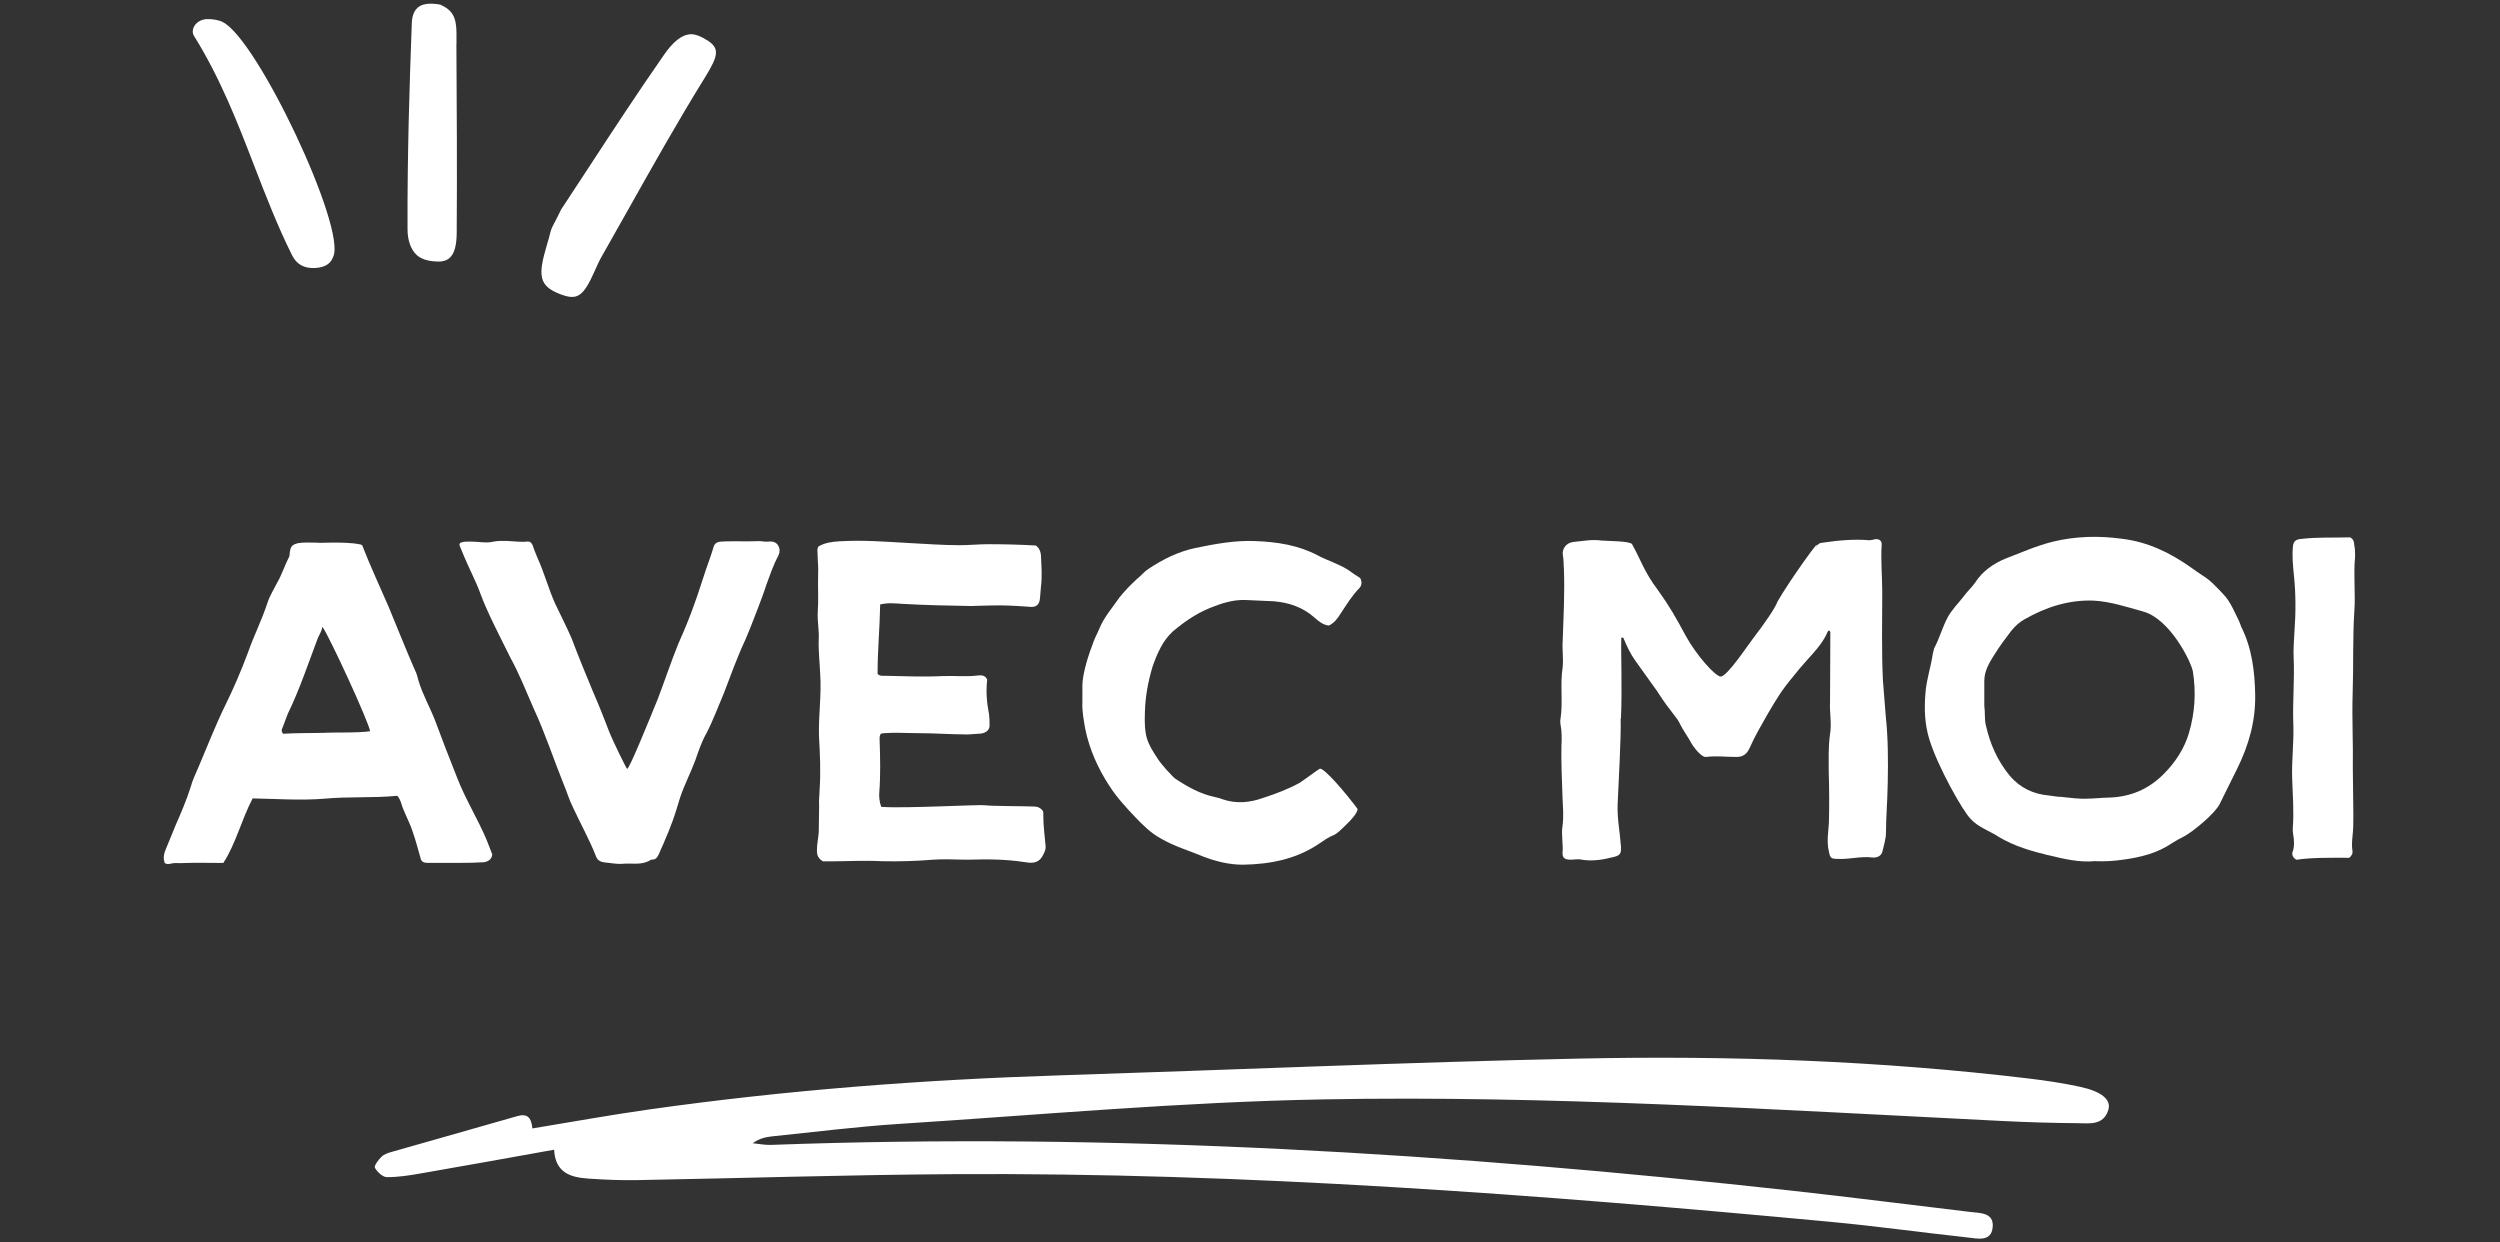 <?xml version="1.0" encoding="UTF-8"?> <svg xmlns="http://www.w3.org/2000/svg" xmlns:xlink="http://www.w3.org/1999/xlink" id="Calque_8" viewBox="0 0 328 163"><rect x="0" y="0" width="328" height="163" fill="#333333" stroke="none"/><defs><style>.cls-1{fill:none;}.cls-1,.cls-2{stroke-width:0px;}.cls-2{fill:#fff;}</style><clipPath id="clippath-1"><path class="cls-1" d="m5027.68,3442.22c-10.86-15.69-24.17-31.93-39.54-46.67-30.51-29.28-69.11-52.62-112.72-53.89-73.69-2.15-87.09-.39-133.09,22.76l3.97-2.77c-59.29,29.38-110.1,75.64-126.78,135.12-20.32,75.68,12.56,182.6,91.75,223.63,80.31,41.06,183.97,13.32,254.15-31.23,4.35-2.76,8.58-5.59,12.66-8.46,86.73-62.2,109.73-152.27,49.6-238.49Z"></path></clipPath></defs><path class="cls-2" d="m21.6,113.16c-.24-.6-.06-1.27.18-1.81l1.26-3.08c.72-1.63,1.44-3.33,1.98-5.02.24-.91.66-1.75,1.02-2.6,1.14-2.66,2.16-5.32,3.42-7.92,1.14-2.3,2.16-4.66,3.06-7.08.78-2.24,1.86-4.35,2.58-6.59.3-.91.84-1.75,1.26-2.6.6-1.03.96-2.18,1.5-3.26.18-.24.12-.54.18-.85.12-.73.36-.91,1.09-1.09.72-.12,1.45-.06,2.17-.07.79.06,1.57,0,2.29,0,1.21,0,2.48,0,3.62.23.12,0,.18.06.3.12,0,0,.06.06.06.12,1.03,2.66,2.25,5.25,3.4,7.91,1.15,2.78,2.25,5.55,3.46,8.33.24.42.36.97.49,1.45.55,1.81,1.52,3.5,2.19,5.25.91,2.47,1.88,4.95,2.86,7.42,1.09,2.84,2.73,5.43,3.89,8.21l.73,1.87c-.06.67-.6.97-1.15,1.03-1.81.12-4.89.07-6.95.08-.48,0-1.09.06-1.27-.48-.37-1.27-.67-2.48-1.1-3.68-.43-1.33-1.15-2.47-1.52-3.8-.12-.3-.24-.6-.49-.84-3.2.31-6.34.08-9.54.38-3.14.25-6.28.02-9.42-.04-1.44,2.72-2.22,5.99-3.85,8.47-1.87,0-3.38-.05-5.2.01-.42.06-1.15-.06-1.57.06-.3.06-.66.18-.97-.12Zm21.22-17.03c1.87-.06,3.81.05,5.74-.19-.18-1.21-5.22-12.19-6.25-13.7-.12.6-.42,1.03-.6,1.45-1.26,3.33-2.4,6.77-3.96,9.98l-.66,1.75c-.12.24-.24.48.06.85,1.81-.12,3.75-.07,5.68-.13Z"></path><path class="cls-2" d="m79.29,113.14c-.54-.06-.91-.3-1.09-.78-.85-2.17-2.06-4.34-3.04-6.46-.49-.97-.79-2.05-1.21-3.02-1.34-3.32-2.43-6.7-3.95-9.96-.97-2.23-1.88-4.53-3.04-6.64-1.21-2.47-3.03-5.91-3.95-8.45-.49-1.39-1.58-3.5-2.12-4.83l-.55-1.33c-.3-.66.72-.61,1.57-.61s1.93.24,2.84,0c1.03-.18,2.05-.07,3.08,0,.42,0,.85.06,1.27,0,.42-.06.61.12.79.48.18.6.43,1.15.67,1.75.79,1.69,1.52,4.29,2.31,5.98.73,1.51,1.46,2.96,2.12,4.47.91,2.41,1.88,4.77,2.86,7.12.49,1.09,1.58,3.8,2,4.95.67,1.69,2.37,5.07,2.43,5.07.3,0,2.82-6.23,4.03-9.19.9-2.36,1.74-4.9,2.7-7.26.78-1.75,1.44-3.33,2.1-5.2.6-1.63,1.02-3.08,1.5-4.47.36-1.03.72-2,1.02-3.02.12-.42.42-.61.84-.67,1.45-.12,3.5,0,4.89-.07.48-.06.91.12,1.39.06.48-.06,1.03,0,1.33.48s.24.97,0,1.45c-.66,1.21-1.08,2.54-1.56,3.81-.3.97-.66,1.88-1.02,2.84-.54,1.39-1.08,2.84-1.68,4.23-1.08,2.3-1.92,4.66-2.82,7.01-.72,1.69-1.44,3.63-2.28,5.26-.66,1.15-1.08,2.42-1.5,3.63-.66,1.75-1.38,3.08-1.98,4.84l-.48,1.57c-.6,2-1.5,4.05-2.34,5.93-.18.36-.36.67-.84.67-.06,0-.18,0-.24.06-1.15.73-2.48.37-3.68.49-.79.06-1.57-.12-2.36-.18Z"></path><path class="cls-2" d="m126.95,112.79c-1.51,0-3.02-.11-4.53,0-2.29.19-4.47.25-6.77.2-2.23-.12-4.47.01-6.71.02h-.97c-.67-.42-.79-.84-.79-1.45,0-.79.18-1.57.24-2.36,0-1.15.05-2.36.05-3.5-.06-.72.06-1.39.06-2.05.17-2.36.05-4.77-.08-7.13-.07-2.72.35-5.38.16-8.1-.06-1.51-.25-3.02-.19-4.53.06-1.21-.19-2.36-.13-3.56.12-1.63,0-3.32.05-5.01.06-.85-.07-1.75-.07-2.6,0-.3-.12-.66.12-1.03.84-.49,1.75-.61,2.72-.67,3.26-.19,5.86.05,9.06.22,2.3.12,4.53.29,6.77.29,1.21,0,2.48-.13,3.68-.13,2.11,0,4.23.05,6.28.17.42.3.61.72.67,1.21.06,1.45.19,2.84,0,4.23-.06.48-.06.97-.12,1.45-.06.85-.48,1.27-1.39,1.15-1.69-.12-3.38-.23-5.14-.17-.79,0-1.63.06-2.48.07-3.02-.05-5.98-.11-8.94-.28-.97-.06-1.93-.18-3.02.07-.05,3.08-.35,6.1-.34,9.12.3.3.61.24.91.24,2.54.05,5.08.17,7.67.04,1.51-.06,3.02.11,4.53-.07.48-.06,1.03-.06,1.27.54-.18,1.57-.05,3.08.25,4.59.06.48.06.97.06,1.45,0,.54-.42.91-1.08,1.03-.54.06-1.15.06-1.75.12-2.17,0-4.35-.17-6.52-.17-1.51,0-3.02-.11-4.47,0l-.42.06c-.24.3-.18.6-.18.91.07,2.23.13,4.47-.04,6.71-.06.6,0,1.33.25,1.99,3.14.23,12.87-.33,13.65-.21.54.12,5.44.11,6.46.17.42,0,.73.18.97.42.24.24.18.48.18.72,0,1.39.19,2.72.31,4.11,0,.42-.12.67-.3,1.03-.48,1.03-1.21,1.21-2.29,1.03-2.78-.42-4.89-.41-7.67-.34Z"></path><path class="cls-2" d="m157.82,112.36c-1.88-.78-3.75-1.32-5.5-2.34-1.33-.72-2.36-1.75-3.39-2.83-1.21-1.27-2.42-2.59-3.39-4.1-1.46-2.23-2.61-4.77-3.16-7.48-.18-1.09-.43-2.29-.37-3.5v-2.17c0-1.09.47-3.14,1.31-5.32.24-.79.66-1.51.96-2.24.6-1.45,1.68-2.66,2.59-3.99.72-.91,1.45-1.63,2.29-2.42.54-.42.96-.97,1.51-1.33,1.93-1.27,3.86-2.24,6.1-2.73,2.66-.55,5.25-1.04,7.97-.92,2.84.11,5.56.53,8.1,1.85,1.33.72,2.84,1.14,4.11,1.98.48.36,1.03.72,1.51,1.02.3.6.18,1.09-.24,1.45-.9.97-1.57,2.06-2.29,3.15-.42.67-.84,1.27-1.57,1.63-.79-.06-1.39-.6-1.94-1.08-1.51-1.33-3.33-1.93-5.26-2.1l-3.75-.17c-1.63-.06-3.14.43-4.65,1.04-1.81.73-3.38,1.82-4.89,3.09-1.33,1.21-2.05,2.9-2.65,4.6-.6,2-.96,3.99-1.01,5.98-.11,3.2.25,3.93,1.71,6.16.42.66,1.82,2.23,2.3,2.59,1.63,1.08,3.27,1.99,5.2,2.4.36.06.72.18,1.03.3,1.75.6,3.56.42,5.26-.19,1.69-.55,3.32-1.16,4.83-2,.48-.3,2.11-1.52,2.59-1.82.48-.3,3.45,3.19,4.97,5.24.12.42-.9,1.51-1.08,1.69-2.59,2.6-1.39,1.09-3.8,2.79-3.08,2.12-6.46,2.79-10.14,2.86-1.81,0-3.5-.42-5.26-1.08Z"></path><path class="cls-2" d="m212.63,94.29c.07,2.6-.28,8.34-.4,11.3-.06,1.87.31,3.62.44,5.5.06.85-.12,1.15-.9,1.33-1.39.37-2.84.61-4.23.37-.48-.12-1.03,0-1.51,0-.72,0-1.03-.24-1.03-.84.12-1.21-.19-2.42,0-3.56.18-1.27.05-2.6,0-3.87-.07-2.24-.19-4.47-.14-6.64.06-.97.05-1.99-.13-2.9,0-.18-.06-.42,0-.6.36-2.24-.07-4.59.29-6.83.12-1.15-.07-2.29,0-3.38.11-3.2.29-6.46.16-9.61-.06-.48,0-1.03-.12-1.63-.18-.85.36-1.69,1.33-1.82,1.27-.12,2.48-.37,3.74-.19.54.06,3.75.05,3.99.47,1.21,2.17,1.58,3.62,3.4,6.03,1.51,2.11,2.3,3.5,3.7,6.09,1.33,2.41,3.82,5.25,4.54,5.25.85,0,3.55-4.12,4.4-5.21,1.21-1.57,2.71-3.69,3.07-4.66,1.44-2.54,6.02-8.96,5-7.08.24-.42.54-.61.91-.61,2.05-.31,4.11-.49,6.1-.32.24,0,.48-.06.72-.12.54-.12.97.18.91.72-.12,2.11.07,4.11.08,6.1,0,3.99-.1,7.85.09,11.72l.37,4.65c.31,2.9.32,5.8.26,8.82-.05,2.54-.23,4.53-.23,6.46,0,.85-.3,1.69-.48,2.54-.18.6-.78.79-1.33.73-1.51-.18-2.96.25-4.35.19-1.03,0-1.15-.06-1.33-.96-.31-1.33-.07-2.54,0-3.75.06-1.99.05-4.65-.02-6.71,0-1.69-.07-3.26.17-4.95.24-1.39-.07-2.78,0-4.17l.04-9.06c0-.12,0-.3-.18-.36-.12,0-.18.18-.24.3-.84,1.93-2.53,3.27-4.28,5.51-1.81,2.18-2.23,2.97-3.49,5.08-1.08,1.94-1.5,2.54-2.47,4.66-.36.73-.9,1.03-1.63,1.03-1.69,0-2.42-.17-4.05,0-.6.06-1.69-1.38-2-1.99-.18-.36-1.15-1.81-1.33-2.23-.48-1.09-1.21-1.51-3.09-4.46-.42-.54-1.27-1.81-2.85-3.98-.61-.84-1.09-1.87-1.52-2.9,0-.06-.12-.12-.18-.12-.18.06-.12.18-.12.3-.06,1.63.13,6.22-.04,10.33Z"></path><path class="cls-2" d="m268.8,112.22c-2.24-.54-4.53-1.2-6.53-2.4-1.27-.84-2.72-1.26-3.75-2.41-.97-.96-4.3-6.82-5.4-10.44-.61-1.99-.67-3.99-.5-6.04.12-1.75.72-3.44.96-5.14l.18-.73c.72-1.33,1.08-2.78,1.8-4.11.54-.97,1.33-1.75,1.99-2.6.48-.67,1.08-1.21,1.57-1.88.96-1.51,2.35-2.48,3.92-3.15,2.05-.79,4.1-1.7,6.28-2.25,3.02-.73,6.04-.8,9.12-.38,3.38.41,6.35,1.86,9.13,3.84.42.3.91.66,1.39.96,1.09.66,1.94,1.63,2.79,2.53.91.96,1.39,2.23,2,3.44.12.24.18.48.3.78,1.4,2.78,1.77,5.8,1.83,8.88.07,3.44-.83,6.65-2.39,9.79l-2.28,4.6c-.66,1.27-3.38,3.51-4.58,4.18-.6.3-1.15.61-1.63.91-1.93,1.33-4.16,1.88-6.46,2.19-1.21.18-2.54.25-3.69.19-2.11.19-4.05-.29-6.04-.77Zm7.78-7.57c2.84-.07,5.25-1.04,7.3-3.1,1.51-1.51,2.71-3.33,3.31-5.38.78-2.66.95-5.32.52-8.04-.18-1.21-2.98-6.94-6.54-7.9-2.18-.6-4.29-1.32-6.53-1.43-3.26-.11-6.22.86-9,2.44-.66.36-1.27.91-1.75,1.51-.78,1.03-1.57,2.06-2.23,3.15-.66,1.03-1.32,2.12-1.32,3.45v3.26c.13.91.01,1.75.19,2.48.55,2.48,1.52,4.71,3.16,6.7,1.33,1.57,3.09,2.41,5.14,2.58.54.06,1.09.18,1.57.18,1.21.12,2.36.3,3.56.23.85,0,1.75-.12,2.6-.13Z"></path><path class="cls-2" d="m300.81,111.72c.24-.72.18-1.45.06-2.23-.06-.24-.06-.48-.06-.79.18-2.17-.01-4.41-.08-6.64-.07-2.29.23-4.59.16-6.89-.13-2.96.17-5.86.04-8.82-.06-1.21.05-2.42.11-3.62.18-2.3.17-4.95-.08-7.25-.12-1.27-.25-2.48-.13-3.75.06-.72.36-.97,1.15-1.03,2.17-.25,4.23-.13,6.34-.2.48.24.54.6.55.96.12.54.12,1.03.12,1.57-.24,2.36.07,4.77-.1,7.13-.23,3.56-.1,7.19-.22,10.75-.11,3.32.08,6.64.02,9.97,0,1.99.07,3.99.07,5.98,0,.97,0,1.93-.11,2.84-.06.67-.12,1.33,0,1.99q.06.42-.42.85c-2.48,0-4.89-.05-6.95.26-.48-.3-.61-.66-.49-1.09Z"></path><path class="cls-2" d="m72.71,150.84c-5.99,1.07-11.7,2.11-17.43,3.1-1.49.26-3.01.51-4.51.5-.55,0-1.28-.67-1.58-1.23-.14-.26.46-1.05.87-1.45.34-.33.88-.51,1.36-.64,5.47-1.57,10.96-3.1,16.43-4.68,1.33-.39,1.86.17,2,1.61,5.13-.84,10.21-1.77,15.33-2.49,17.92-2.54,35.94-3.91,54.02-4.48,22.62-.72,45.24-1.71,67.87-2.19,19.74-.42,39.47.26,59.1,2.61,2.26.27,4.52.61,6.74,1.09,2.81.61,4.1,1.68,3.71,3-.63,2.13-2.54,1.78-4.12,1.77-3.29-.02-6.58-.13-9.86-.29-29.69-1.47-59.38-3.38-89.1-2.83-18.56.34-37.09,2.03-55.63,3.22-5.55.36-11.07,1.06-16.61,1.63-.86.09-1.7.29-2.55.9.81.08,1.62.25,2.42.22,44.81-1.64,89.43,1.1,133.95,6.01,7.78.86,15.54,1.86,23.32,2.78,1.37.16,3.18.08,3,2-.18,2-2.04,1.49-3.34,1.35-6-.65-11.98-1.49-17.99-2.05-38.3-3.58-76.64-6.49-115.15-6.25-13.79.09-27.57.53-41.35.78-2.15.04-4.3-.05-6.44-.2-2.26-.16-4.31-.72-4.47-3.78Z"></path><path class="cls-2" d="m92.75,5.27c-1.33-.86-2.05-.79-2.28-.77-1.05.1-2.17.99-3.33,2.66-3.55,5.09-6.88,10.19-10.11,15.13l-3.42,5.21c-.28.6-.53,1.08-.74,1.48-.31.6-.54,1-.64,1.43-.13.57-.31,1.17-.49,1.77-1.16,3.92-1.08,5.32,1.73,6.4,2.26.88,3.05.37,4.57-3.06.29-.66.58-1.31.91-1.88l3.45-6.11c3.23-5.74,6.56-11.68,10.11-17.4,1.83-2.95,1.88-3.82.25-4.87Z"></path><path class="cls-2" d="m59.89,5.79v-1.51c-.02-2.04-.54-2.96-2.12-3.67-1.18-.22-2.08-.15-2.69.19-.82.47-1.02,1.46-1.05,2.21-.3,7.97-.6,17.42-.56,27.07,0,1.47.45,2.7,1.21,3.38.51.46,1.23.73,2.19.82,1.53.15,3.02-.02,3.05-3.68.06-8.27.01-16.55-.04-24.83Z"></path><path class="cls-2" d="m29.17,2.86c-.1-.04-.2-.08-.31-.12-.67-.22-1.6-.3-2.12-.18-.63.15-1.11.53-1.34,1.04-.16.38-.15.78.03,1.07,3.5,5.62,5.77,11.48,7.95,17.15,1.49,3.85,3.03,7.84,4.93,11.65.61,1.22,1.57,1.76,3.02,1.69,1.24-.06,2-.51,2.34-1.37l.04-.09c1.8-3.69-10.02-28.76-14.54-30.83Z"></path></svg> 